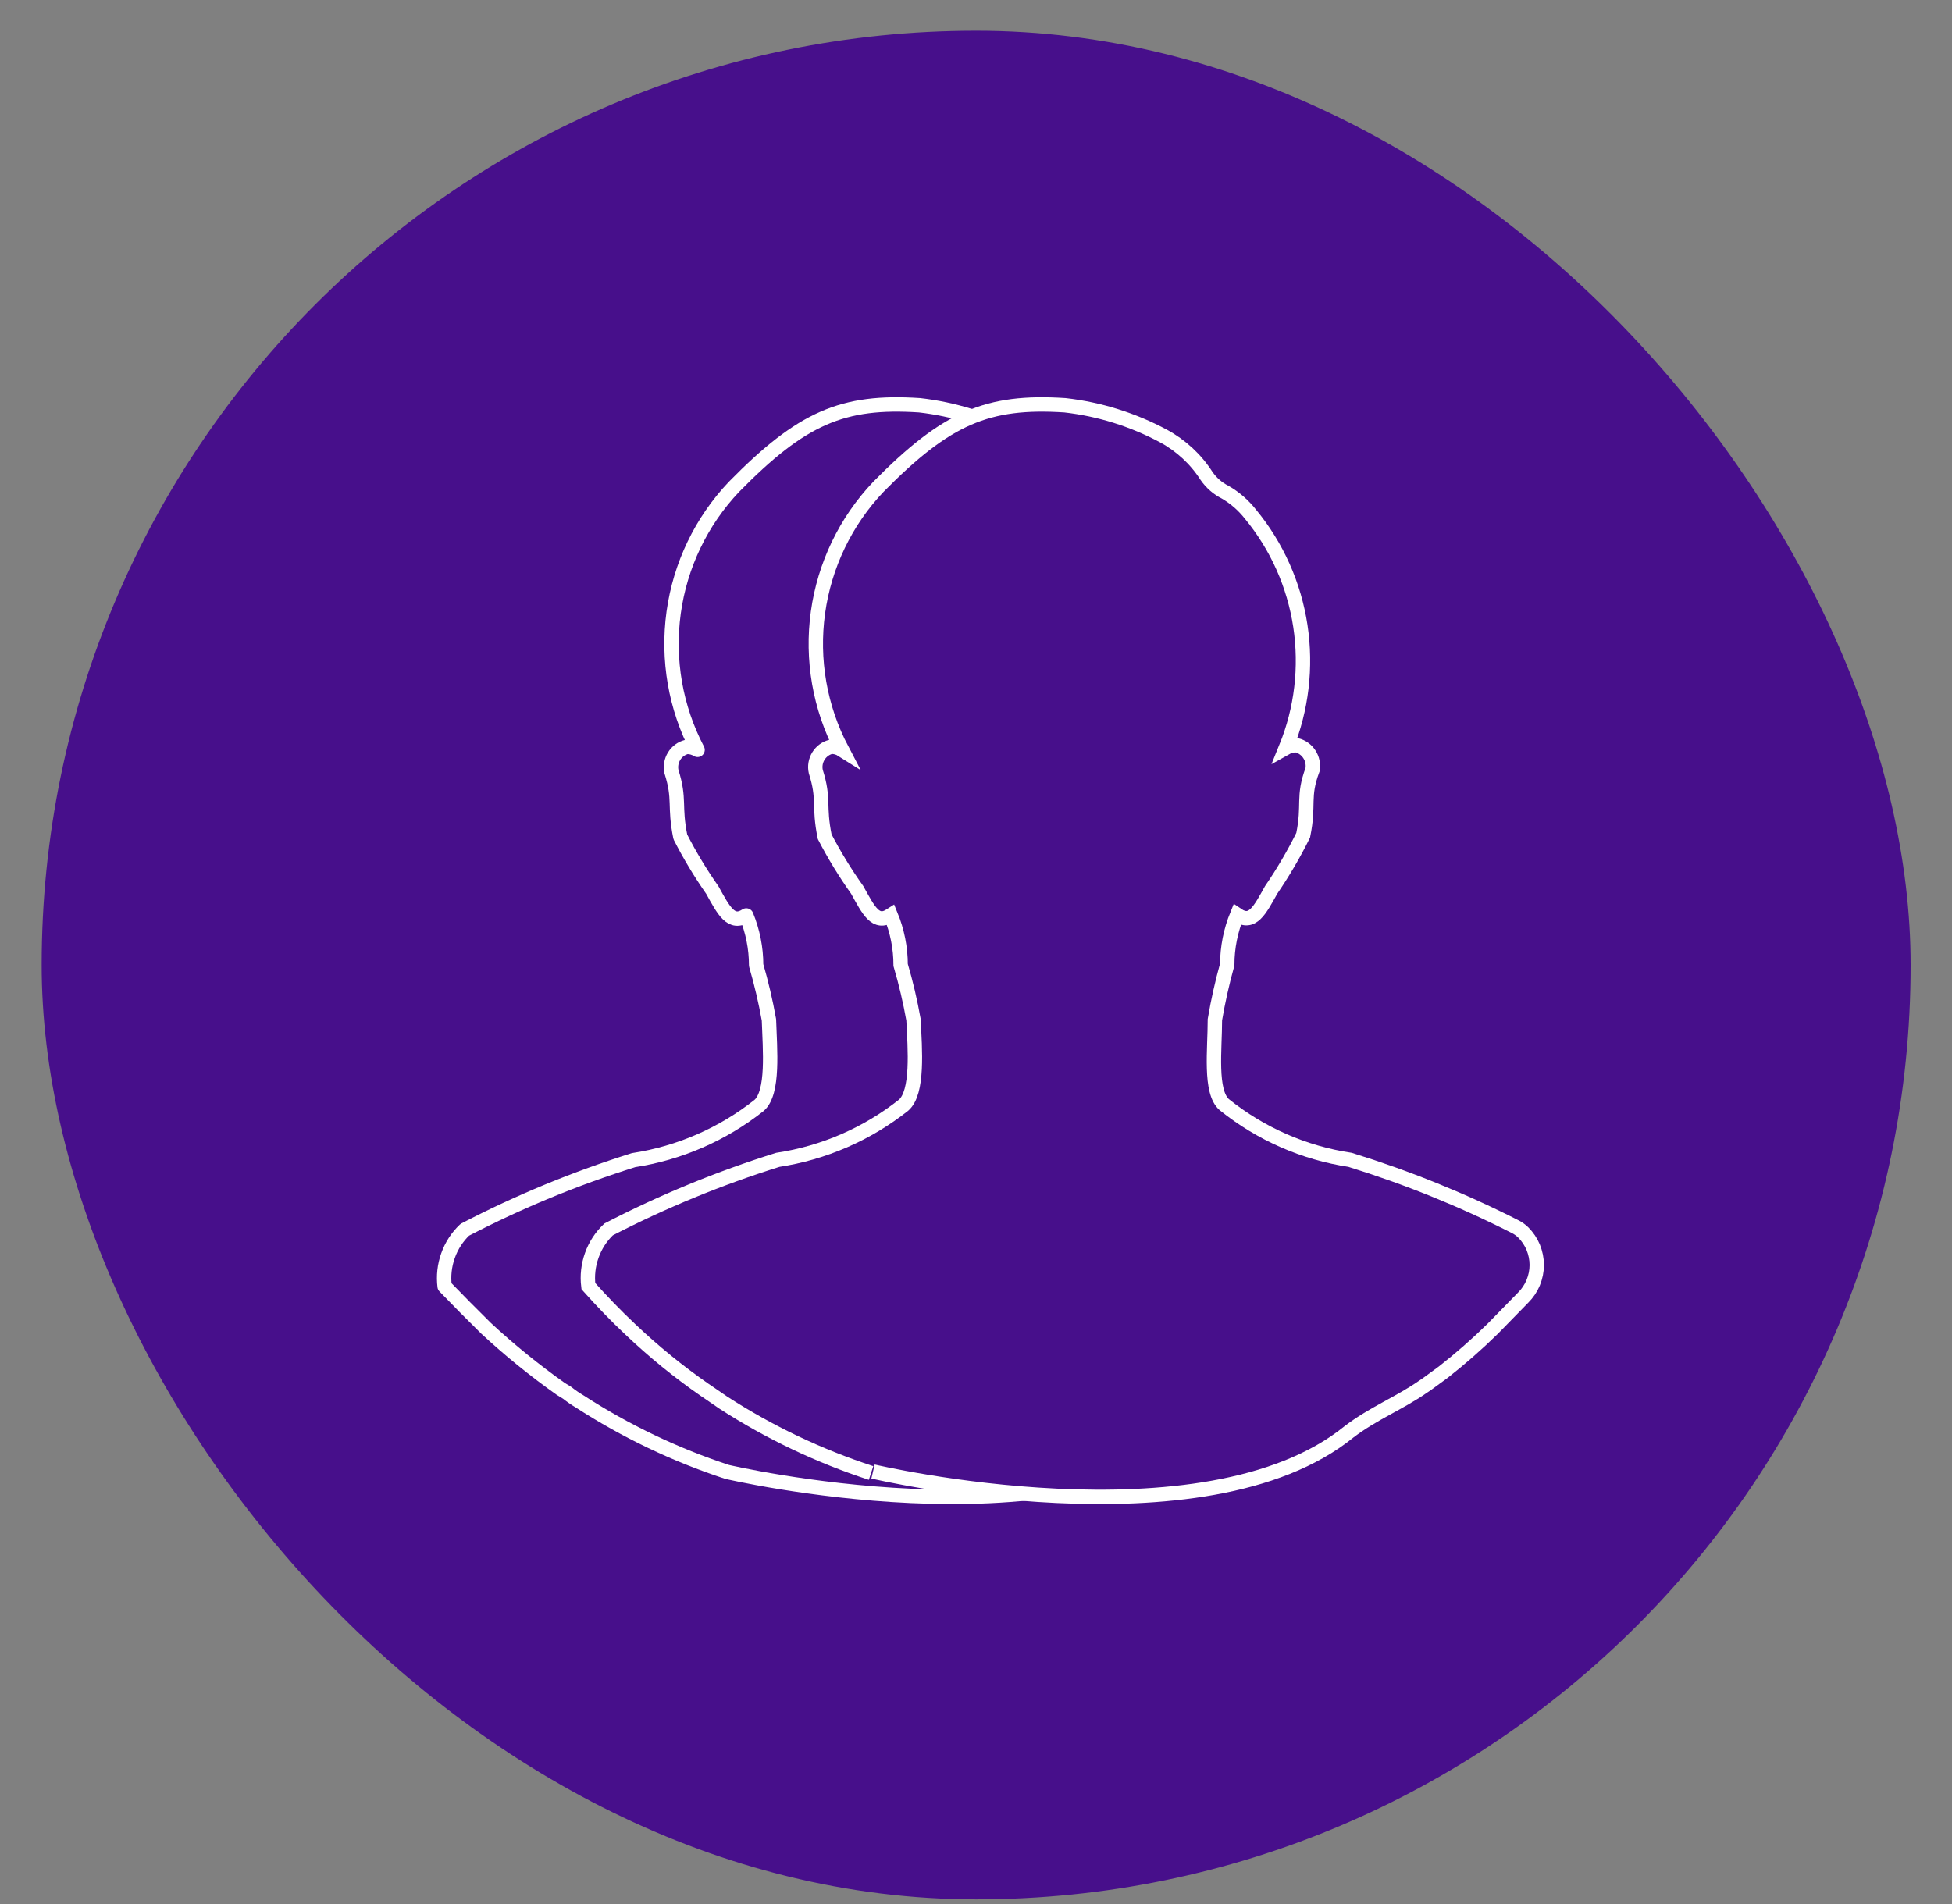 <svg width="41" height="40" viewBox="0 0 41 40" fill="none" xmlns="http://www.w3.org/2000/svg">
<rect x="0" y="0" width="41" height="40" fill="#808080" stroke="none"/>
<rect x="0.875" y="0.646" width="39.256" height="39.256" rx="19.628" fill="#470F8B"/>
<path d="M15.272 30.922C14.18 30.564 13.138 30.065 12.171 29.439C12.081 29.386 11.995 29.326 11.913 29.261L11.778 29.178C11.227 28.788 10.702 28.363 10.207 27.903C9.911 27.611 9.621 27.318 9.339 27.026C9.312 26.807 9.336 26.586 9.41 26.379C9.483 26.172 9.604 25.985 9.763 25.835C10.9 25.244 12.086 24.755 13.308 24.372C14.27 24.225 15.178 23.829 15.944 23.223C16.254 22.951 16.172 22.053 16.151 21.426C16.082 21.038 15.992 20.655 15.882 20.277C15.882 19.918 15.811 19.563 15.675 19.232C15.355 19.441 15.2 19.128 14.962 18.699C14.713 18.343 14.488 17.97 14.29 17.582C14.156 16.923 14.29 16.798 14.104 16.213C14.079 16.101 14.099 15.983 14.159 15.886C14.219 15.788 14.314 15.718 14.425 15.691C14.505 15.689 14.584 15.711 14.652 15.753C14.188 14.868 14.013 13.857 14.15 12.865C14.287 11.873 14.731 10.95 15.417 10.227C16.843 8.775 17.701 8.409 19.314 8.514C20.037 8.596 20.739 8.815 21.381 9.161C21.746 9.359 22.055 9.647 22.281 9.997C22.39 10.159 22.54 10.289 22.715 10.373C22.923 10.488 23.106 10.644 23.252 10.833C23.806 11.506 24.168 12.318 24.299 13.184C24.43 14.049 24.326 14.933 23.997 15.743C24.066 15.703 24.145 15.684 24.224 15.691C24.334 15.716 24.429 15.784 24.489 15.88C24.549 15.976 24.569 16.092 24.544 16.203C24.338 16.788 24.493 16.923 24.358 17.582C24.156 17.962 23.924 18.325 23.666 18.668C23.428 19.096 23.283 19.41 22.963 19.19C22.828 19.522 22.758 19.877 22.756 20.235C22.654 20.617 22.571 21.004 22.508 21.395C22.508 22.021 22.405 22.91 22.715 23.181C23.477 23.795 24.387 24.195 25.351 24.341C26.539 24.708 27.694 25.177 28.803 25.741C28.868 25.773 28.927 25.815 28.979 25.866C29.158 26.048 29.258 26.294 29.258 26.55C29.258 26.806 29.158 27.052 28.979 27.235L28.338 27.893C28.01 28.214 27.665 28.518 27.305 28.802L26.963 29.052L26.86 29.125C26.364 29.47 25.826 29.679 25.309 30.066C22.229 32.552 15.272 30.922 15.272 30.922Z" stroke="white" stroke-width="0.302" stroke-linecap="round" stroke-linejoin="round"/>
<path d="M18.296 30.945C17.2 30.588 16.155 30.09 15.187 29.463L14.928 29.285L14.804 29.201C14.251 28.817 13.728 28.392 13.239 27.927C12.928 27.635 12.638 27.332 12.358 27.019C12.331 26.801 12.356 26.579 12.43 26.372C12.503 26.166 12.624 25.979 12.783 25.828C13.923 25.238 15.113 24.749 16.337 24.366C17.302 24.22 18.212 23.824 18.979 23.218C19.29 22.946 19.218 22.048 19.187 21.421C19.118 21.034 19.028 20.65 18.917 20.273C18.917 19.914 18.846 19.559 18.71 19.228C18.389 19.437 18.244 19.124 18.005 18.696C17.752 18.34 17.523 17.966 17.322 17.578C17.187 16.92 17.322 16.795 17.135 16.21C17.11 16.098 17.13 15.981 17.19 15.883C17.25 15.785 17.346 15.715 17.456 15.688C17.537 15.686 17.616 15.708 17.684 15.751C17.219 14.866 17.043 13.855 17.181 12.864C17.319 11.872 17.763 10.949 18.451 10.226C19.881 8.775 20.741 8.409 22.368 8.514C23.093 8.596 23.796 8.816 24.44 9.161C24.805 9.359 25.116 9.646 25.341 9.997C25.441 10.143 25.577 10.262 25.735 10.341C25.939 10.459 26.118 10.615 26.264 10.801C26.819 11.473 27.182 12.286 27.313 13.15C27.444 14.015 27.34 14.9 27.01 15.709C27.079 15.67 27.158 15.652 27.238 15.657C27.347 15.684 27.442 15.752 27.503 15.847C27.565 15.942 27.588 16.057 27.569 16.169C27.352 16.753 27.507 16.889 27.372 17.547C27.175 17.945 26.95 18.329 26.699 18.696C26.46 19.124 26.305 19.437 25.984 19.218C25.849 19.549 25.778 19.904 25.777 20.262C25.671 20.644 25.584 21.031 25.518 21.421C25.518 22.048 25.404 22.936 25.715 23.207C26.479 23.821 27.39 24.221 28.357 24.366C29.547 24.734 30.705 25.202 31.817 25.766C31.883 25.798 31.942 25.84 31.994 25.891C32.084 25.98 32.155 26.087 32.204 26.204C32.252 26.322 32.278 26.448 32.278 26.575C32.278 26.702 32.252 26.828 32.204 26.946C32.155 27.063 32.084 27.17 31.994 27.259L31.351 27.917C31.023 28.239 30.677 28.542 30.315 28.826L29.973 29.076L29.88 29.139C29.383 29.483 28.844 29.692 28.336 30.079C25.29 32.554 18.337 30.914 18.337 30.914" fill="#470F8B"/>
<path d="M18.296 30.945C17.2 30.588 16.155 30.09 15.187 29.463L14.928 29.285L14.804 29.201C14.251 28.817 13.728 28.392 13.239 27.927C12.928 27.635 12.638 27.332 12.358 27.019C12.331 26.801 12.356 26.579 12.43 26.372C12.503 26.166 12.624 25.979 12.783 25.828C13.923 25.238 15.113 24.749 16.337 24.366C17.302 24.22 18.212 23.824 18.979 23.218C19.29 22.946 19.218 22.048 19.187 21.421C19.118 21.034 19.028 20.65 18.917 20.273C18.917 19.914 18.846 19.559 18.71 19.228C18.389 19.437 18.244 19.124 18.005 18.696C17.752 18.34 17.523 17.966 17.322 17.578C17.187 16.92 17.322 16.795 17.135 16.21C17.11 16.098 17.13 15.981 17.19 15.883C17.25 15.785 17.346 15.715 17.456 15.688C17.537 15.686 17.616 15.708 17.684 15.751C17.219 14.866 17.043 13.855 17.181 12.864C17.319 11.872 17.763 10.949 18.451 10.226C19.881 8.775 20.741 8.409 22.368 8.514C23.093 8.596 23.796 8.816 24.44 9.161C24.805 9.359 25.116 9.646 25.341 9.997C25.441 10.143 25.577 10.262 25.735 10.341C25.939 10.459 26.118 10.615 26.264 10.801C26.819 11.473 27.182 12.286 27.313 13.15C27.444 14.015 27.34 14.9 27.01 15.709C27.079 15.67 27.158 15.652 27.238 15.657C27.347 15.684 27.442 15.752 27.503 15.847C27.565 15.942 27.588 16.057 27.569 16.169C27.352 16.753 27.507 16.889 27.372 17.547C27.175 17.945 26.95 18.329 26.699 18.696C26.46 19.124 26.305 19.437 25.984 19.218C25.849 19.549 25.778 19.904 25.777 20.262C25.671 20.644 25.584 21.031 25.518 21.421C25.518 22.048 25.404 22.936 25.715 23.207C26.479 23.821 27.39 24.221 28.357 24.366C29.547 24.734 30.705 25.202 31.817 25.766C31.883 25.798 31.942 25.84 31.994 25.891C32.084 25.98 32.155 26.087 32.204 26.204C32.252 26.322 32.278 26.448 32.278 26.575C32.278 26.702 32.252 26.828 32.204 26.946C32.155 27.063 32.084 27.17 31.994 27.259L31.351 27.917C31.023 28.239 30.677 28.542 30.315 28.826L29.973 29.076L29.88 29.139C29.383 29.483 28.844 29.692 28.336 30.079C25.29 32.554 18.337 30.914 18.337 30.914" stroke="white" stroke-width="0.302"/>
</svg>
